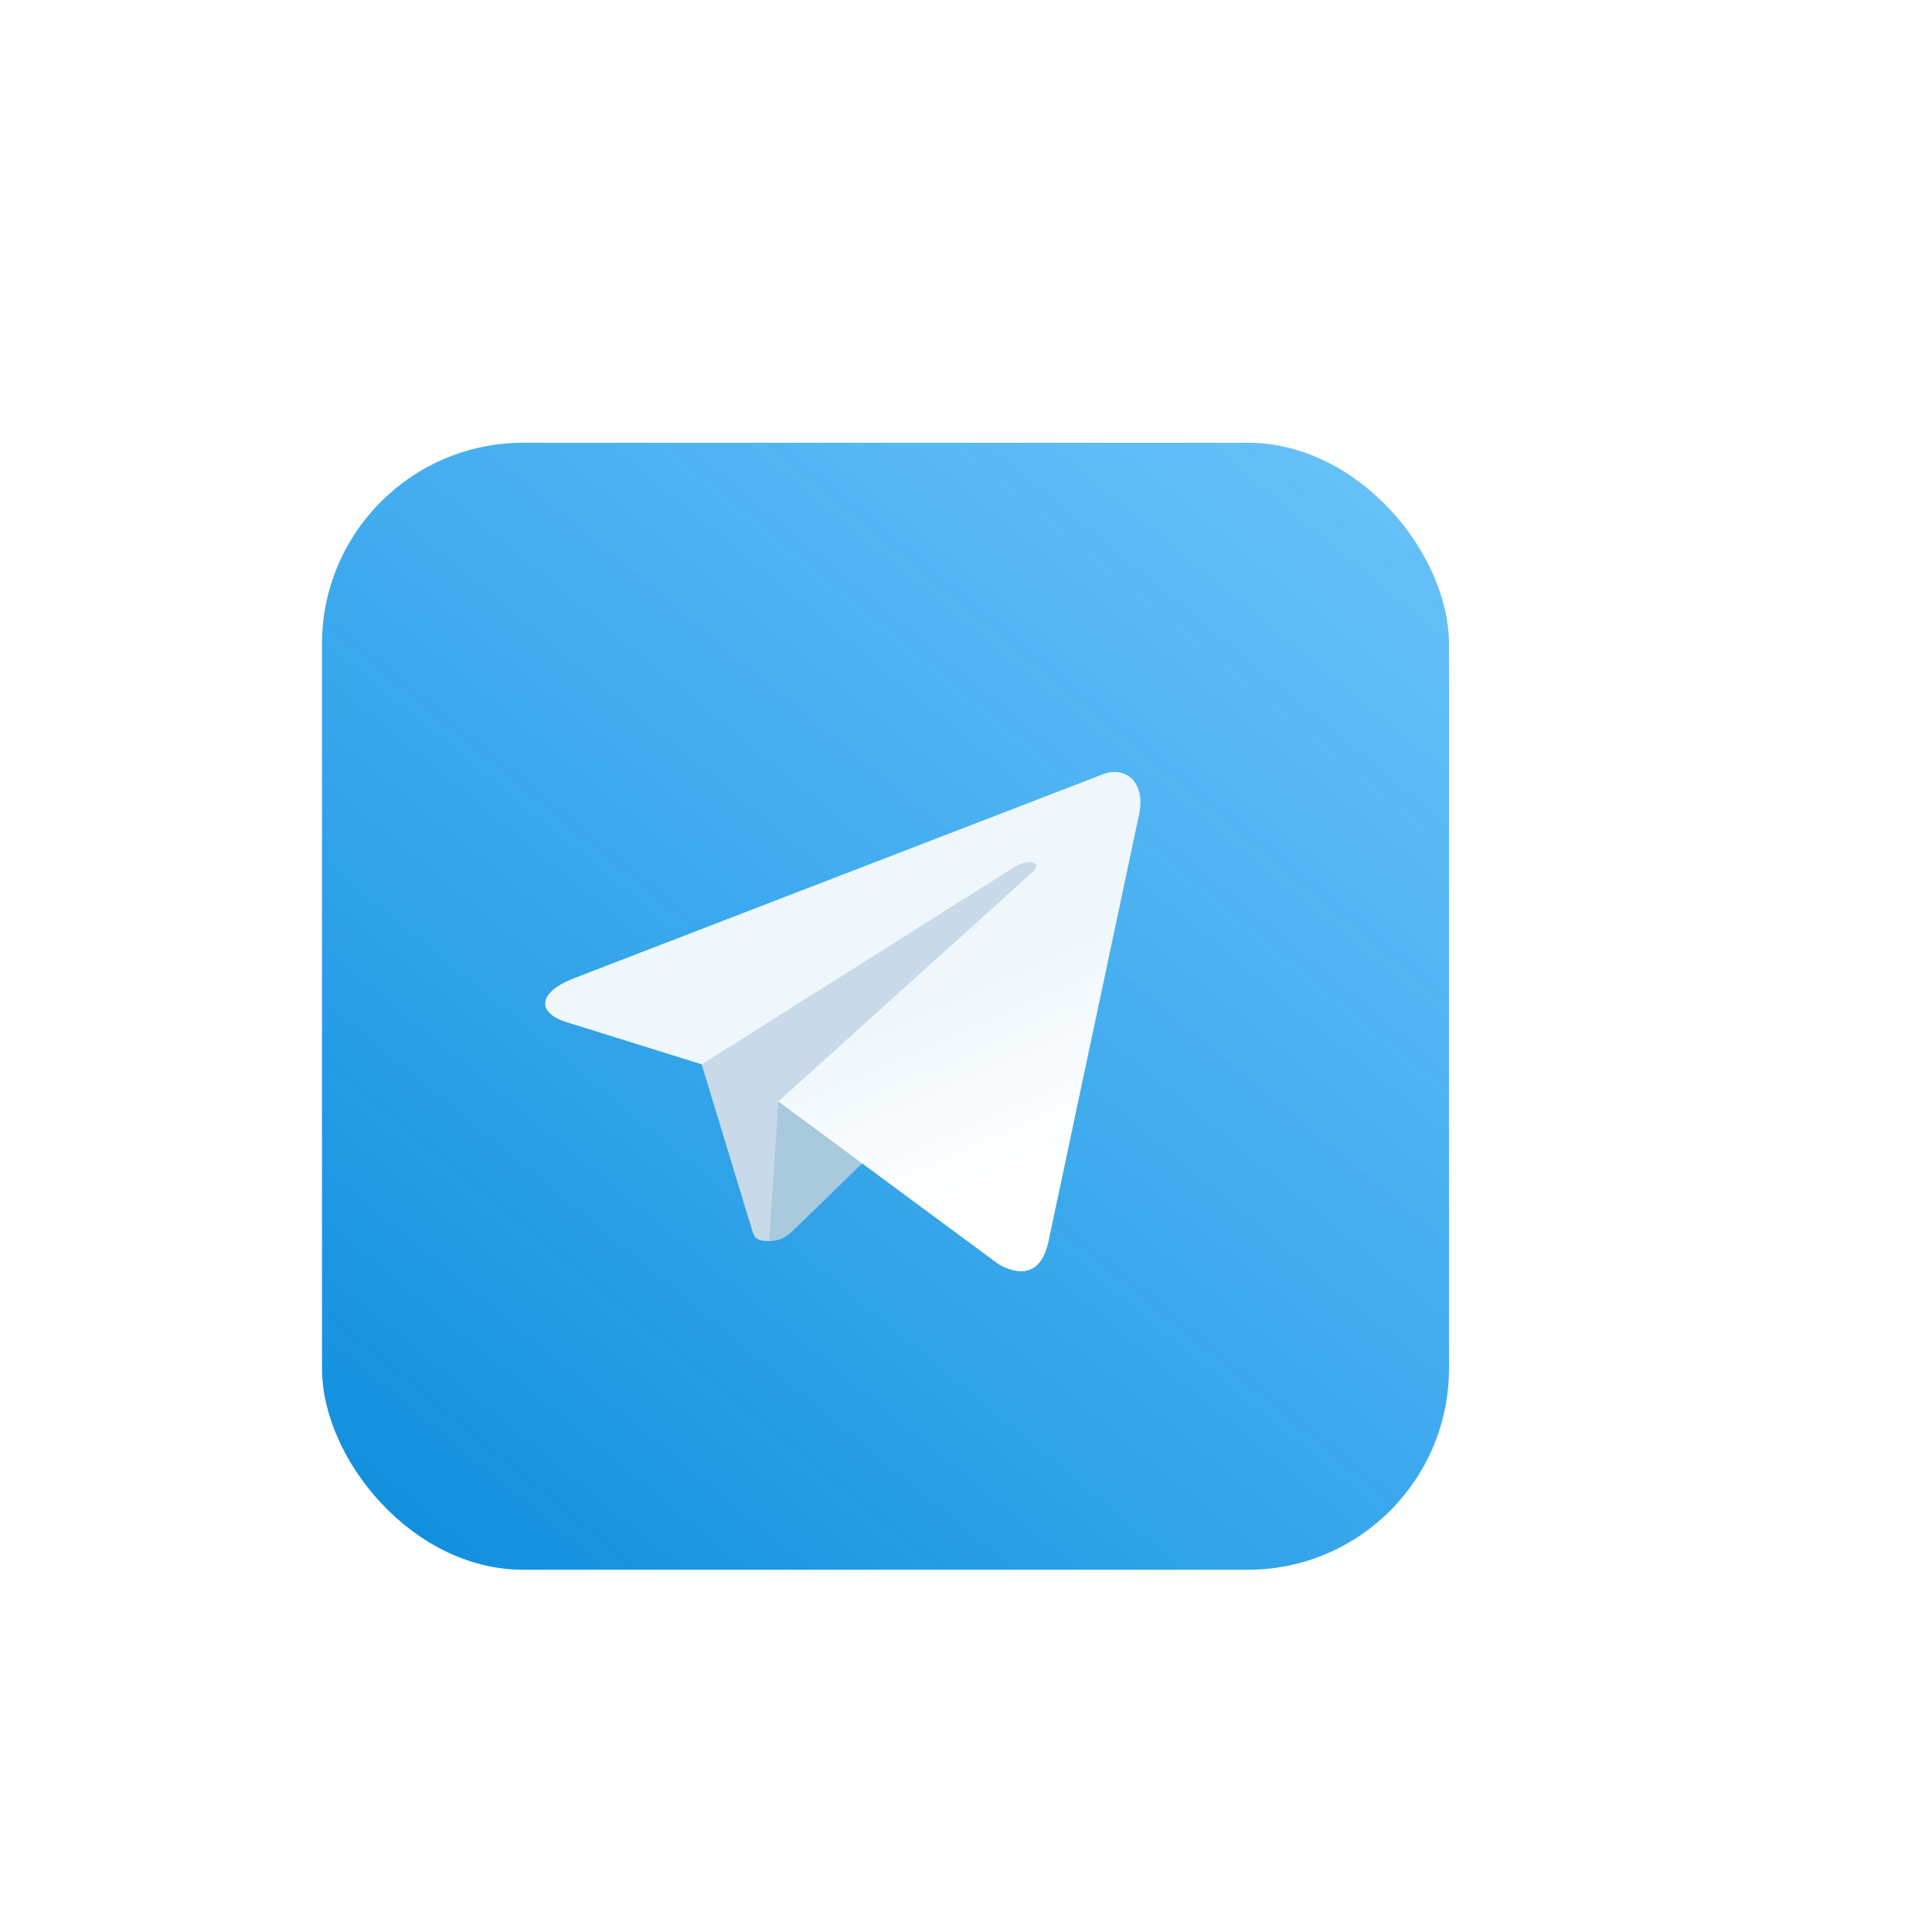 <svg width="48" height="48" viewBox="0 0 48 48" fill="none" xmlns="http://www.w3.org/2000/svg">
<g filter="url(#filter0_d)">
<rect x="8" y="7" width="28" height="28" rx="5" fill="url(#paint0_linear)"/>
<path d="M19.107 26.833C18.666 26.833 18.741 26.667 18.589 26.247L17.293 21.983L27.267 16.067" fill="#C8DAEA"/>
<path d="M19.107 26.833C19.447 26.833 19.597 26.678 19.787 26.493L21.6 24.73L19.338 23.366" fill="#A9C9DD"/>
<path d="M19.338 23.366L24.819 27.416C25.444 27.761 25.895 27.582 26.051 26.835L28.282 16.322C28.511 15.406 27.933 14.991 27.335 15.262L14.235 20.314C13.34 20.672 13.346 21.171 14.072 21.394L17.433 22.443L25.216 17.533C25.584 17.31 25.921 17.43 25.644 17.675" fill="url(#paint1_linear)"/>
</g>
<defs>
<filter id="filter0_d" x="-4" y="0" width="56" height="56" filterUnits="userSpaceOnUse" color-interpolation-filters="sRGB">
<feFlood flood-opacity="0" result="BackgroundImageFix"/>
<feColorMatrix in="SourceAlpha" type="matrix" values="0 0 0 0 0 0 0 0 0 0 0 0 0 0 0 0 0 0 127 0"/>
<feOffset dy="4"/>
<feGaussianBlur stdDeviation="2"/>
<feColorMatrix type="matrix" values="0 0 0 0 0.145 0 0 0 0 0.224 0 0 0 0 0.498 0 0 0 0.2 0"/>
<feBlend mode="normal" in2="BackgroundImageFix" result="effect1_dropShadow"/>
<feBlend mode="normal" in="SourceGraphic" in2="effect1_dropShadow" result="shape"/>
</filter>
<linearGradient id="paint0_linear" x1="10" y1="35.8" x2="41.6" y2="-2.6" gradientUnits="userSpaceOnUse">
<stop stop-color="#0E8EDD"/>
<stop offset="1" stop-color="#37B2FF" stop-opacity="0.63"/>
</linearGradient>
<linearGradient id="paint1_linear" x1="23.3" y1="20.6" x2="25.429" y2="25.443" gradientUnits="userSpaceOnUse">
<stop stop-color="#EFF7FC"/>
<stop offset="1" stop-color="white"/>
</linearGradient>
</defs>
</svg>
